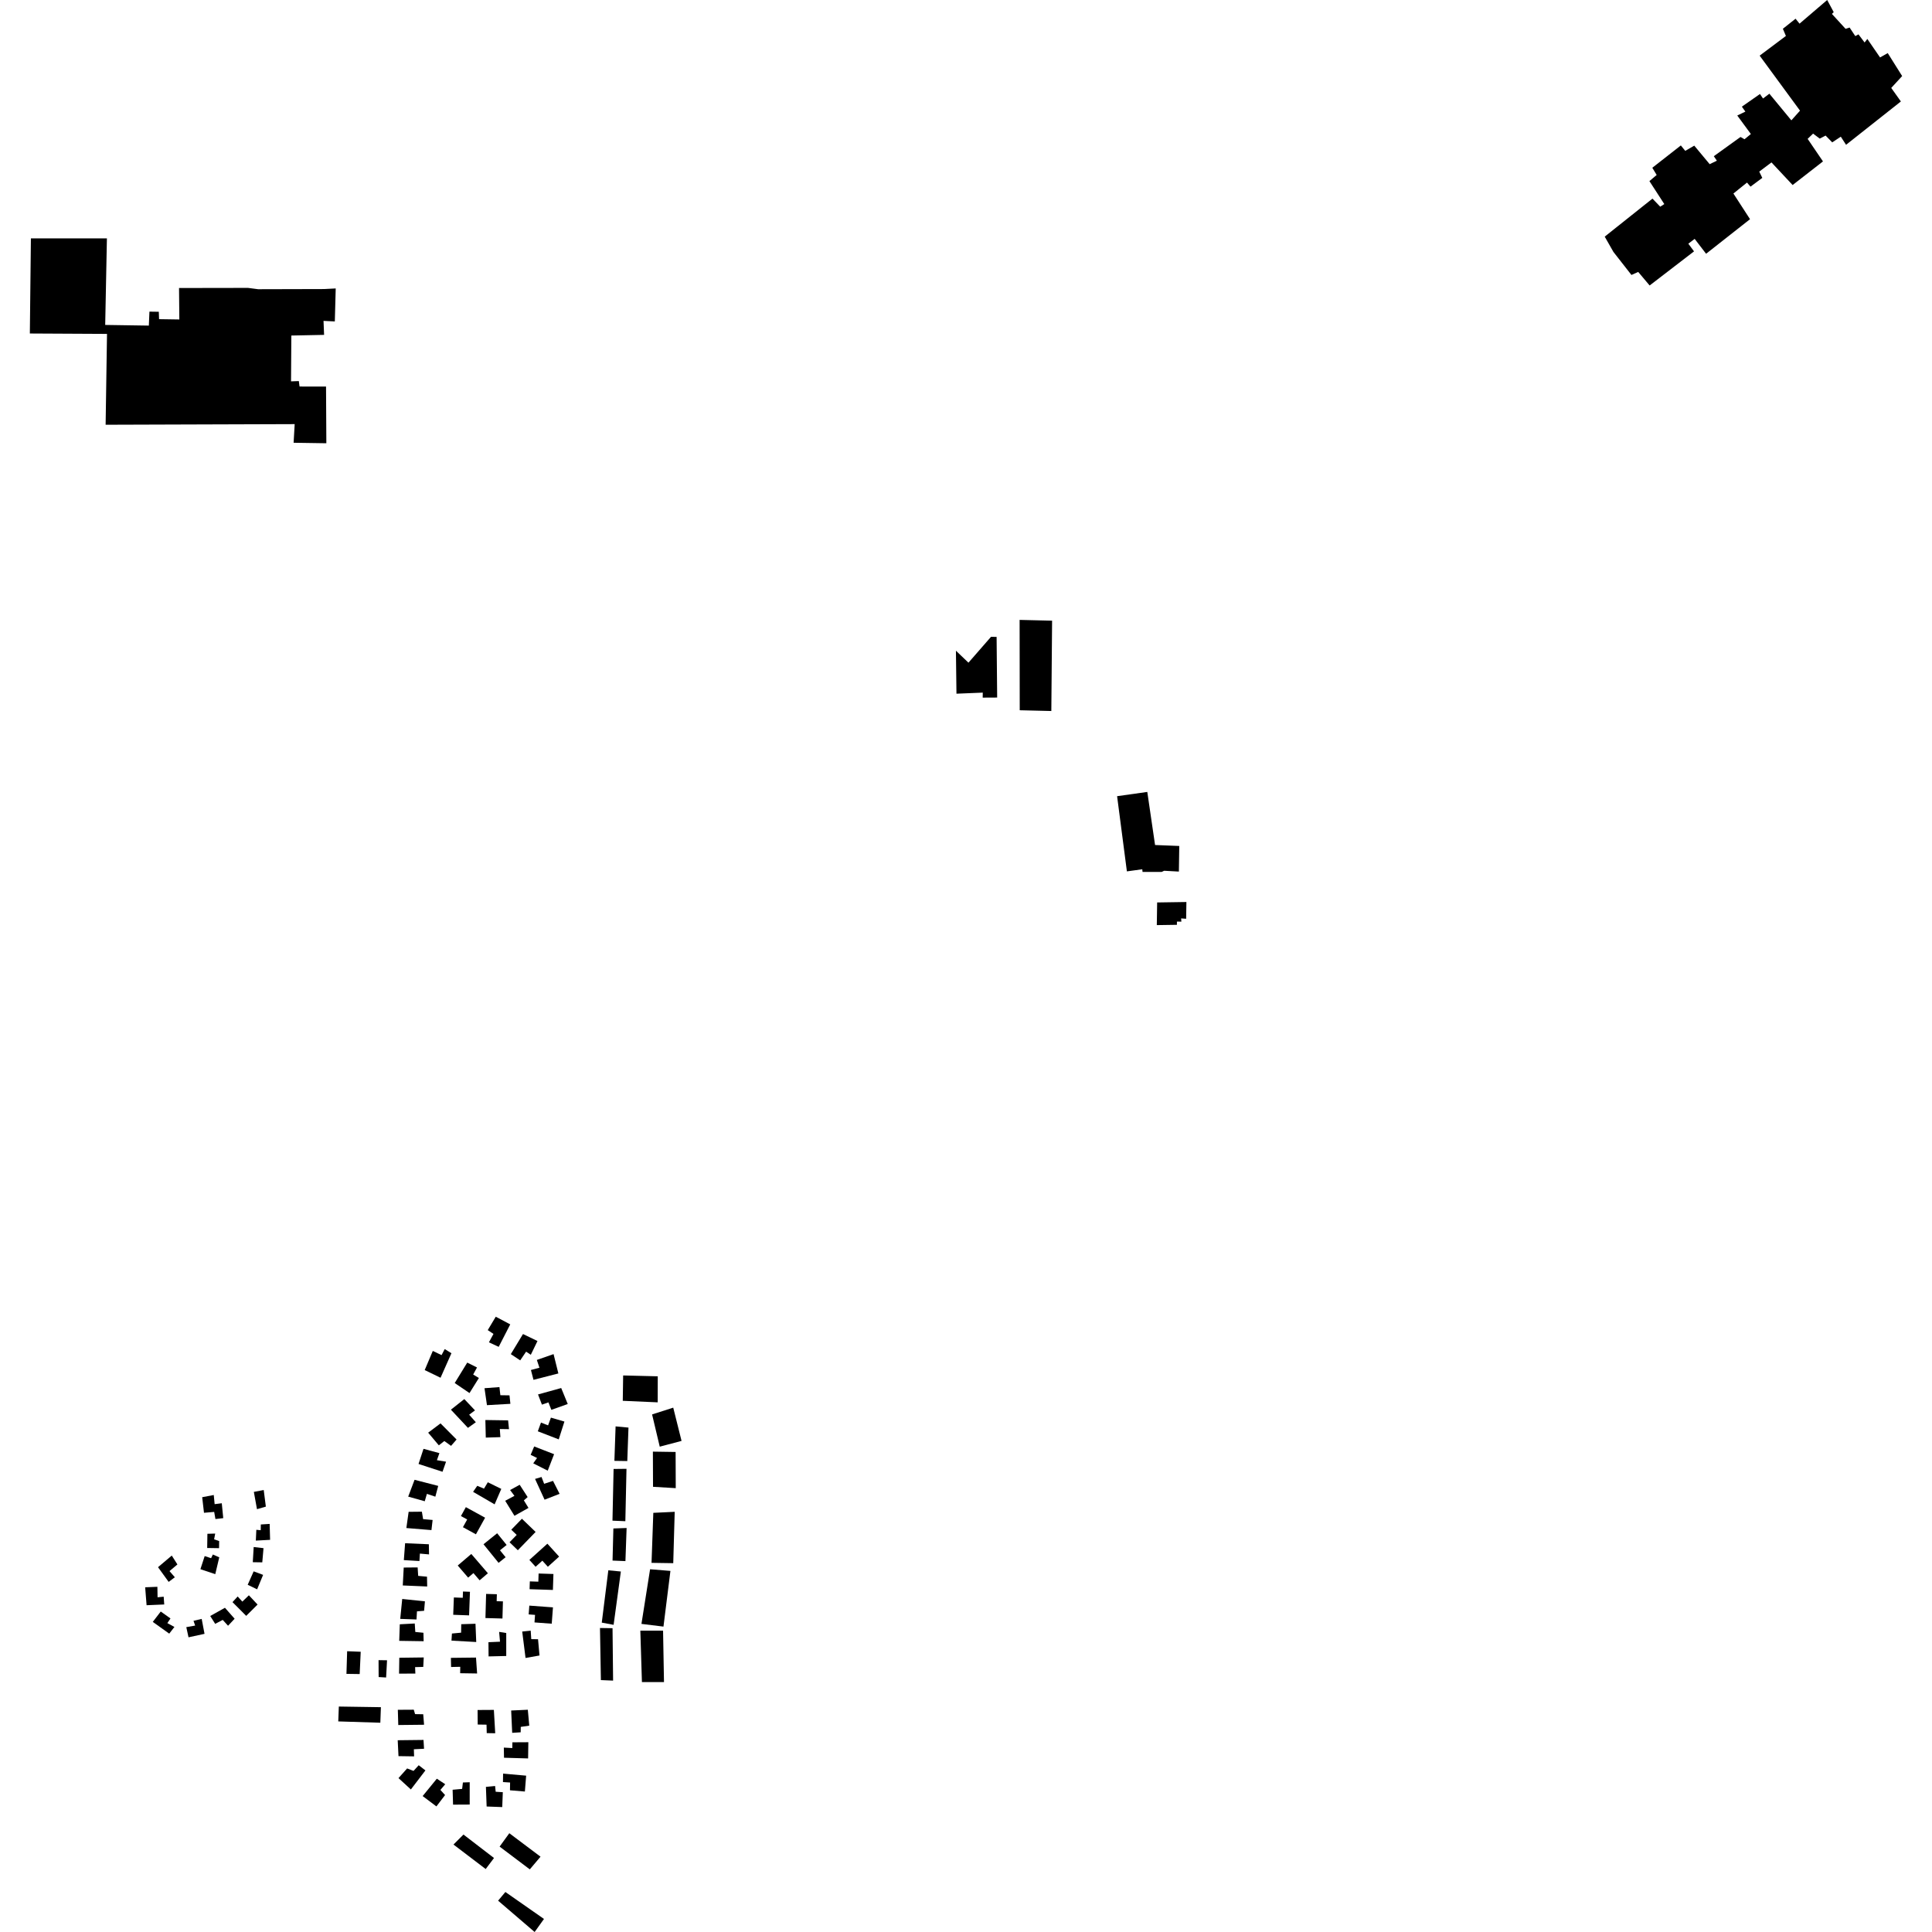 <?xml version="1.0" encoding="utf-8" standalone="no"?>
<!DOCTYPE svg PUBLIC "-//W3C//DTD SVG 1.1//EN"
  "http://www.w3.org/Graphics/SVG/1.1/DTD/svg11.dtd">
<!-- Created with matplotlib (https://matplotlib.org/) -->
<svg height="288pt" version="1.1" viewBox="0 0 288 288" width="288pt" xmlns="http://www.w3.org/2000/svg" xmlns:xlink="http://www.w3.org/1999/xlink">
 <defs>
  <style type="text/css">
*{stroke-linecap:butt;stroke-linejoin:round;}
  </style>
 </defs>
 <g id="figure_1">
  <g id="patch_1">
   <path d="M 0 288 
L 288 288 
L 288 0 
L 0 0 
z
" style="fill:none;opacity:0;"/>
  </g>
  <g id="axes_1">
   <g id="PatchCollection_1">
    <path clip-path="url(#p0972b98e01)" d="M 272.376 0 
L 273.349 1.809 
L 273.079 2.072 
L 275.115 4.296 
L 275.717 4.106 
L 276.567 5.382 
L 277.037 5.122 
L 277.953 6.333 
L 278.362 5.807 
L 280.256 8.563 
L 281.401 7.914 
L 283.551 11.338 
L 281.924 13.108 
L 283.362 15.124 
L 275.189 21.585 
L 274.406 20.376 
L 273.126 21.222 
L 272.139 20.21 
L 271.266 20.663 
L 270.275 19.915 
L 269.462 20.701 
L 271.748 24.061 
L 267.224 27.582 
L 264.071 24.211 
L 262.249 25.58 
L 262.702 26.517 
L 260.946 27.822 
L 260.422 27.215 
L 258.396 28.848 
L 260.874 32.674 
L 254.323 37.829 
L 252.621 35.61 
L 251.676 36.326 
L 252.526 37.47 
L 245.909 42.556 
L 244.205 40.536 
L 243.197 40.988 
L 240.511 37.555 
L 239.212 35.275 
L 246.331 29.607 
L 247.487 30.811 
L 248.094 30.421 
L 245.876 26.997 
L 246.958 26.082 
L 246.307 25.009 
L 250.561 21.681 
L 251.217 22.489 
L 252.562 21.711 
L 254.857 24.471 
L 255.932 23.955 
L 255.476 23.285 
L 259.456 20.419 
L 260.052 20.76 
L 260.998 19.977 
L 258.971 17.219 
L 260.18 16.638 
L 259.657 15.9 
L 262.355 14.012 
L 262.812 14.685 
L 263.757 13.967 
L 267.035 17.939 
L 268.325 16.495 
L 262.308 8.294 
L 266.222 5.36 
L 265.771 4.289 
L 267.662 2.788 
L 268.252 3.528 
L 272.376 0 
"/>
    <path clip-path="url(#p0972b98e01)" d="M 50.045 42.998 
L 48.3 43.088 
L 38.481 43.113 
L 36.972 42.916 
L 26.688 42.933 
L 26.733 47.623 
L 23.712 47.577 
L 23.672 46.475 
L 22.277 46.454 
L 22.187 48.537 
L 15.682 48.438 
L 15.937 35.534 
L 4.606 35.535 
L 4.449 49.714 
L 15.951 49.774 
L 15.745 63.316 
L 43.927 63.224 
L 43.768 66.001 
L 48.648 66.075 
L 48.602 57.622 
L 44.652 57.619 
L 44.547 56.807 
L 43.384 56.848 
L 43.43 50.018 
L 48.312 49.919 
L 48.228 47.833 
L 49.911 47.917 
L 50.045 42.998 
"/>
    <path clip-path="url(#p0972b98e01)" d="M 30.917 228.639 
L 30.885 230.757 
L 32.654 230.784 
L 32.67 229.725 
L 31.917 229.462 
L 32.081 228.607 
L 30.917 228.639 
"/>
    <path clip-path="url(#p0972b98e01)" d="M 32.685 232.146 
L 32.09 234.655 
L 29.875 233.916 
L 30.512 231.961 
L 31.468 232.277 
L 31.73 231.727 
L 32.685 232.146 
"/>
    <path clip-path="url(#p0972b98e01)" d="M 26.063 235.119 
L 25.142 235.811 
L 23.556 233.618 
L 25.606 231.886 
L 26.447 233.21 
L 25.268 234.2 
L 26.063 235.119 
"/>
    <path clip-path="url(#p0972b98e01)" d="M 21.639 236.615 
L 21.851 239.288 
L 24.483 239.176 
L 24.4 238.016 
L 23.488 238.104 
L 23.462 236.541 
L 21.639 236.615 
"/>
    <path clip-path="url(#p0972b98e01)" d="M 23.962 240.228 
L 22.775 241.772 
L 25.227 243.523 
L 26.001 242.527 
L 24.947 241.956 
L 25.413 241.257 
L 23.962 240.228 
"/>
    <path clip-path="url(#p0972b98e01)" d="M 27.772 242.554 
L 28.102 244.07 
L 30.488 243.553 
L 30.066 241.328 
L 28.847 241.613 
L 29.09 242.322 
L 27.772 242.554 
"/>
    <path clip-path="url(#p0972b98e01)" d="M 33.532 239.668 
L 31.337 240.894 
L 32.078 242.064 
L 33.201 241.477 
L 33.997 242.347 
L 34.975 241.302 
L 33.532 239.668 
"/>
    <path clip-path="url(#p0972b98e01)" d="M 35.429 237.983 
L 34.657 238.827 
L 36.701 240.875 
L 38.395 239.188 
L 37.101 237.807 
L 36.126 238.75 
L 35.429 237.983 
"/>
    <path clip-path="url(#p0972b98e01)" d="M 37.813 234.238 
L 36.923 236.241 
L 38.329 236.918 
L 39.221 234.764 
L 37.813 234.238 
"/>
    <path clip-path="url(#p0972b98e01)" d="M 37.817 230.611 
L 37.682 232.875 
L 39.098 232.897 
L 39.282 230.783 
L 37.817 230.611 
"/>
    <path clip-path="url(#p0972b98e01)" d="M 38.211 228.045 
L 38.136 229.656 
L 40.263 229.539 
L 40.197 227.168 
L 38.88 227.249 
L 38.867 228.106 
L 38.211 228.045 
"/>
    <path clip-path="url(#p0972b98e01)" d="M 37.841 222.395 
L 38.308 224.972 
L 39.63 224.589 
L 39.313 222.115 
L 37.841 222.395 
"/>
    <path clip-path="url(#p0972b98e01)" d="M 30.139 223.185 
L 30.408 225.508 
L 31.928 225.379 
L 32.114 226.441 
L 33.28 226.307 
L 33.06 224.087 
L 31.996 224.221 
L 31.865 222.858 
L 30.139 223.185 
"/>
    <path clip-path="url(#p0972b98e01)" d="M 59.304 254.877 
L 59.37 257.147 
L 63.216 257.105 
L 63.088 255.54 
L 61.874 255.522 
L 61.682 254.863 
L 59.304 254.877 
"/>
    <path clip-path="url(#p0972b98e01)" d="M 59.286 259.414 
L 59.402 261.784 
L 61.729 261.819 
L 61.694 260.761 
L 63.213 260.683 
L 63.131 259.37 
L 59.286 259.414 
"/>
    <path clip-path="url(#p0972b98e01)" d="M 63.417 263.911 
L 61.249 266.752 
L 59.402 265.06 
L 60.69 263.618 
L 61.645 263.986 
L 62.417 263.141 
L 63.417 263.911 
"/>
    <path clip-path="url(#p0972b98e01)" d="M 65.118 265.147 
L 63.004 267.736 
L 65.055 269.279 
L 66.346 267.585 
L 65.65 266.819 
L 66.371 265.973 
L 65.118 265.147 
"/>
    <path clip-path="url(#p0972b98e01)" d="M 67.471 266.795 
L 67.538 269.015 
L 70.017 269.002 
L 70.018 265.675 
L 69.005 265.711 
L 68.889 266.667 
L 67.471 266.795 
"/>
    <path clip-path="url(#p0972b98e01)" d="M 71.193 254.907 
L 71.211 257.074 
L 72.526 257.094 
L 72.557 258.354 
L 73.822 258.373 
L 73.621 254.892 
L 71.193 254.907 
"/>
    <path clip-path="url(#p0972b98e01)" d="M 76.2 254.983 
L 76.351 258.311 
L 77.618 258.231 
L 77.63 257.424 
L 78.897 257.241 
L 78.681 254.869 
L 76.2 254.983 
"/>
    <path clip-path="url(#p0972b98e01)" d="M 75.105 260.511 
L 75.132 262.023 
L 78.723 262.127 
L 78.759 259.709 
L 76.381 259.723 
L 76.368 260.58 
L 75.105 260.511 
"/>
    <path clip-path="url(#p0972b98e01)" d="M 78.431 264.695 
L 78.243 267.06 
L 76.02 266.875 
L 76.038 265.716 
L 74.976 265.65 
L 74.995 264.389 
L 78.431 264.695 
"/>
    <path clip-path="url(#p0972b98e01)" d="M 72.435 266.367 
L 72.542 269.292 
L 74.868 269.378 
L 74.953 267.16 
L 73.891 267.094 
L 73.803 266.237 
L 72.435 266.367 
"/>
    <path clip-path="url(#p0972b98e01)" d="M 67.657 238.131 
L 67.56 240.713 
L 69.926 240.801 
L 70.056 237.283 
L 69.017 237.244 
L 68.982 238.179 
L 67.657 238.131 
"/>
    <path clip-path="url(#p0972b98e01)" d="M 68.756 242.117 
L 68.737 243.378 
L 67.369 243.507 
L 67.303 244.565 
L 70.992 244.773 
L 70.881 242.049 
L 68.756 242.117 
"/>
    <path clip-path="url(#p0972b98e01)" d="M 67.213 247.134 
L 67.243 248.496 
L 68.609 248.467 
L 68.594 249.424 
L 71.123 249.462 
L 70.957 247.091 
L 67.213 247.134 
"/>
    <path clip-path="url(#p0972b98e01)" d="M 75.464 243.43 
L 75.464 246.856 
L 72.832 246.918 
L 72.813 244.801 
L 74.534 244.725 
L 74.404 243.262 
L 75.464 243.43 
"/>
    <path clip-path="url(#p0972b98e01)" d="M 77.846 243.212 
L 78.342 247.151 
L 80.422 246.781 
L 80.205 244.357 
L 79.194 244.342 
L 79.112 243.082 
L 77.846 243.212 
"/>
    <path clip-path="url(#p0972b98e01)" d="M 78.905 239.346 
L 78.807 240.657 
L 79.759 240.728 
L 79.676 241.852 
L 82.246 242.043 
L 82.429 239.607 
L 78.905 239.346 
"/>
    <path clip-path="url(#p0972b98e01)" d="M 82.499 234.633 
L 82.421 237.012 
L 78.943 236.899 
L 78.981 235.736 
L 80.249 235.776 
L 80.289 234.561 
L 82.499 234.633 
"/>
    <path clip-path="url(#p0972b98e01)" d="M 81.598 230.116 
L 78.915 232.535 
L 79.841 233.555 
L 80.847 232.648 
L 81.669 233.555 
L 83.347 232.041 
L 81.598 230.116 
"/>
    <path clip-path="url(#p0972b98e01)" d="M 79.842 228.363 
L 77.193 231.092 
L 75.958 229.902 
L 77.023 228.807 
L 76.217 228.031 
L 77.802 226.397 
L 79.842 228.363 
"/>
    <path clip-path="url(#p0972b98e01)" d="M 75.523 230.306 
L 74.111 228.561 
L 72.075 230.197 
L 74.323 232.973 
L 75.369 232.131 
L 74.533 231.1 
L 75.523 230.306 
"/>
    <path clip-path="url(#p0972b98e01)" d="M 70.256 231.645 
L 68.234 233.369 
L 69.785 235.173 
L 70.574 234.499 
L 71.497 235.574 
L 72.729 234.523 
L 70.256 231.645 
"/>
    <path clip-path="url(#p0972b98e01)" d="M 69.444 224.668 
L 68.711 225.994 
L 69.644 226.505 
L 69.009 227.655 
L 70.945 228.717 
L 72.313 226.241 
L 69.444 224.668 
"/>
    <path clip-path="url(#p0972b98e01)" d="M 71.143 221.489 
L 70.522 222.387 
L 73.732 224.251 
L 74.727 221.947 
L 72.719 220.959 
L 72.149 221.908 
L 71.143 221.489 
"/>
    <path clip-path="url(#p0972b98e01)" d="M 77.469 221.333 
L 76.04 222.117 
L 76.685 222.984 
L 75.308 223.719 
L 76.69 225.958 
L 78.782 224.781 
L 78.091 223.661 
L 78.655 223.166 
L 77.469 221.333 
"/>
    <path clip-path="url(#p0972b98e01)" d="M 79.759 220.461 
L 81.179 223.556 
L 83.418 222.683 
L 82.436 220.753 
L 81.114 221.187 
L 80.724 220.173 
L 79.759 220.461 
"/>
    <path clip-path="url(#p0972b98e01)" d="M 79.629 215.62 
L 79.105 216.871 
L 80.058 217.339 
L 79.49 218.138 
L 81.649 219.23 
L 82.597 216.774 
L 79.629 215.62 
"/>
    <path clip-path="url(#p0972b98e01)" d="M 84.138 211.909 
L 83.289 214.566 
L 80.17 213.36 
L 80.645 212.058 
L 81.701 212.476 
L 82.123 211.323 
L 84.138 211.909 
"/>
    <path clip-path="url(#p0972b98e01)" d="M 83.657 206.911 
L 84.633 209.294 
L 82.191 210.164 
L 81.753 209.05 
L 80.786 209.388 
L 80.202 207.868 
L 83.657 206.911 
"/>
    <path clip-path="url(#p0972b98e01)" d="M 83.235 204.738 
L 79.527 205.689 
L 79.145 204.222 
L 80.414 203.888 
L 80.027 202.723 
L 82.519 201.855 
L 83.235 204.738 
"/>
    <path clip-path="url(#p0972b98e01)" d="M 92.892 205.036 
L 92.835 208.815 
L 98.042 209.045 
L 98.051 205.164 
L 92.892 205.036 
"/>
    <path clip-path="url(#p0972b98e01)" d="M 77.962 198.862 
L 76.146 201.858 
L 77.548 202.787 
L 78.427 201.489 
L 79.128 201.953 
L 80.121 199.902 
L 77.962 198.862 
"/>
    <path clip-path="url(#p0972b98e01)" d="M 73.902 196.28 
L 72.708 198.278 
L 73.561 198.845 
L 72.884 200.096 
L 74.341 200.772 
L 76.061 197.422 
L 73.902 196.28 
"/>
    <path clip-path="url(#p0972b98e01)" d="M 67.294 201.724 
L 66.292 201.103 
L 65.823 202.004 
L 64.517 201.38 
L 63.31 204.234 
L 65.671 205.379 
L 67.294 201.724 
"/>
    <path clip-path="url(#p0972b98e01)" d="M 69.651 203.121 
L 71.107 203.848 
L 70.535 204.897 
L 71.387 205.416 
L 69.987 207.661 
L 67.783 206.166 
L 69.651 203.121 
"/>
    <path clip-path="url(#p0972b98e01)" d="M 72.224 206.939 
L 72.59 209.465 
L 76.083 209.266 
L 75.951 208.003 
L 74.586 207.983 
L 74.452 206.771 
L 72.224 206.939 
"/>
    <path clip-path="url(#p0972b98e01)" d="M 75.742 211.731 
L 75.874 213.043 
L 74.509 213.022 
L 74.592 214.233 
L 72.416 214.301 
L 72.353 211.68 
L 75.742 211.731 
"/>
    <path clip-path="url(#p0972b98e01)" d="M 70.932 212.01 
L 69.756 212.85 
L 67.218 210.139 
L 69.214 208.557 
L 70.807 210.244 
L 69.938 210.886 
L 70.932 212.01 
"/>
    <path clip-path="url(#p0972b98e01)" d="M 68.06 214.587 
L 65.669 212.182 
L 63.826 213.566 
L 65.416 215.454 
L 66.236 214.811 
L 67.237 215.532 
L 68.06 214.587 
"/>
    <path clip-path="url(#p0972b98e01)" d="M 97.206 210.846 
L 98.347 215.652 
L 101.598 214.793 
L 100.358 209.836 
L 97.206 210.846 
"/>
    <path clip-path="url(#p0972b98e01)" d="M 100.712 216.443 
L 97.325 216.392 
L 97.346 221.634 
L 100.733 221.837 
L 100.712 216.443 
"/>
    <path clip-path="url(#p0972b98e01)" d="M 100.577 225.363 
L 100.36 233.02 
L 97.123 232.971 
L 97.388 225.516 
L 100.577 225.363 
"/>
    <path clip-path="url(#p0972b98e01)" d="M 91.766 212.628 
L 91.587 217.768 
L 93.508 217.797 
L 93.686 212.809 
L 91.766 212.628 
"/>
    <path clip-path="url(#p0972b98e01)" d="M 91.467 218.975 
L 91.3 226.683 
L 93.22 226.763 
L 93.39 218.954 
L 91.467 218.975 
"/>
    <path clip-path="url(#p0972b98e01)" d="M 62.39 218.231 
L 65.964 219.394 
L 66.493 217.891 
L 65.13 217.668 
L 65.501 216.615 
L 63.132 215.975 
L 62.39 218.231 
"/>
    <path clip-path="url(#p0972b98e01)" d="M 61.798 220.592 
L 60.849 223.098 
L 63.317 223.789 
L 63.638 222.686 
L 64.896 223.107 
L 65.324 221.501 
L 61.798 220.592 
"/>
    <path clip-path="url(#p0972b98e01)" d="M 72.463 237.603 
L 74.066 237.648 
L 74.037 238.688 
L 74.971 238.714 
L 74.9 241.27 
L 72.364 241.2 
L 72.463 237.603 
"/>
    <path clip-path="url(#p0972b98e01)" d="M 60.915 225.365 
L 60.575 227.781 
L 64.315 228.089 
L 64.49 226.579 
L 63.074 226.457 
L 62.889 225.345 
L 60.915 225.365 
"/>
    <path clip-path="url(#p0972b98e01)" d="M 60.389 230.046 
L 60.199 232.564 
L 62.524 232.699 
L 62.592 231.591 
L 63.956 231.713 
L 63.928 230.2 
L 60.389 230.046 
"/>
    <path clip-path="url(#p0972b98e01)" d="M 91.435 227.845 
L 91.311 232.632 
L 93.232 232.711 
L 93.408 227.775 
L 91.435 227.845 
"/>
    <path clip-path="url(#p0972b98e01)" d="M 99.939 234.173 
L 98.902 242.474 
L 95.62 242.071 
L 96.907 233.926 
L 99.939 234.173 
"/>
    <path clip-path="url(#p0972b98e01)" d="M 98.842 243.077 
L 98.98 250.742 
L 95.691 250.742 
L 95.453 243.077 
L 98.842 243.077 
"/>
    <path clip-path="url(#p0972b98e01)" d="M 90.682 234.083 
L 89.704 241.881 
L 91.47 242.21 
L 92.551 234.263 
L 90.682 234.083 
"/>
    <path clip-path="url(#p0972b98e01)" d="M 89.439 242.683 
L 89.574 250.447 
L 91.393 250.525 
L 91.31 242.711 
L 89.439 242.683 
"/>
    <path clip-path="url(#p0972b98e01)" d="M 60.182 233.671 
L 60.041 236.341 
L 63.681 236.496 
L 63.652 235.034 
L 62.338 234.914 
L 62.257 233.652 
L 60.182 233.671 
"/>
    <path clip-path="url(#p0972b98e01)" d="M 59.959 238.356 
L 59.662 241.324 
L 62.088 241.412 
L 62.157 240.202 
L 63.221 240.118 
L 63.344 238.709 
L 59.959 238.356 
"/>
    <path clip-path="url(#p0972b98e01)" d="M 59.598 242.13 
L 59.511 244.599 
L 63.153 244.654 
L 63.121 243.393 
L 61.908 243.274 
L 61.826 242.012 
L 59.598 242.13 
"/>
    <path clip-path="url(#p0972b98e01)" d="M 59.523 247.119 
L 59.487 249.487 
L 61.916 249.474 
L 61.879 248.515 
L 63.094 248.483 
L 63.167 247.073 
L 59.523 247.119 
"/>
    <path clip-path="url(#p0972b98e01)" d="M 56.431 247.475 
L 56.444 249.995 
L 57.557 250.062 
L 57.696 247.494 
L 56.431 247.475 
"/>
    <path clip-path="url(#p0972b98e01)" d="M 51.748 246.144 
L 51.645 249.519 
L 53.617 249.548 
L 53.77 246.225 
L 51.748 246.144 
"/>
    <path clip-path="url(#p0972b98e01)" d="M 50.509 254.392 
L 56.78 254.487 
L 56.695 256.804 
L 50.425 256.607 
L 50.509 254.392 
"/>
    <path clip-path="url(#p0972b98e01)" d="M 80.575 276.773 
L 78.977 278.664 
L 74.475 275.269 
L 75.923 273.275 
L 80.575 276.773 
"/>
    <path clip-path="url(#p0972b98e01)" d="M 73.641 276.97 
L 72.401 278.614 
L 67.6 274.963 
L 69.089 273.473 
L 73.641 276.97 
"/>
    <path clip-path="url(#p0972b98e01)" d="M 74.252 283.331 
L 75.335 282.036 
L 81.091 286.055 
L 79.696 288 
L 74.252 283.331 
"/>
    <path clip-path="url(#p0972b98e01)" d="M 142.499 97.001 
L 144.366 98.784 
L 147.727 94.93 
L 148.562 94.942 
L 148.646 103.982 
L 146.489 103.993 
L 146.5 103.248 
L 142.578 103.408 
L 142.499 97.001 
"/>
    <path clip-path="url(#p0972b98e01)" d="M 151.992 92.407 
L 152.009 105.876 
L 156.72 105.99 
L 156.834 92.523 
L 151.992 92.407 
"/>
    <path clip-path="url(#p0972b98e01)" d="M 166.524 118.686 
L 167.984 129.895 
L 170.278 129.58 
L 170.317 129.974 
L 173.179 129.974 
L 173.533 129.804 
L 175.734 129.924 
L 175.791 126.108 
L 172.183 125.965 
L 171.025 118.052 
L 166.524 118.686 
"/>
    <path clip-path="url(#p0972b98e01)" d="M 172.494 134.527 
L 172.443 137.904 
L 175.438 137.86 
L 175.445 137.378 
L 176.105 137.388 
L 176.069 136.906 
L 176.817 136.96 
L 176.855 134.461 
L 172.494 134.527 
"/>
   </g>
  </g>
 </g>
 <defs>
  <clipPath id="p0972b98e01">
   <rect height="288" width="279.103" x="4.449" y="0"/>
  </clipPath>
 </defs>
</svg>
